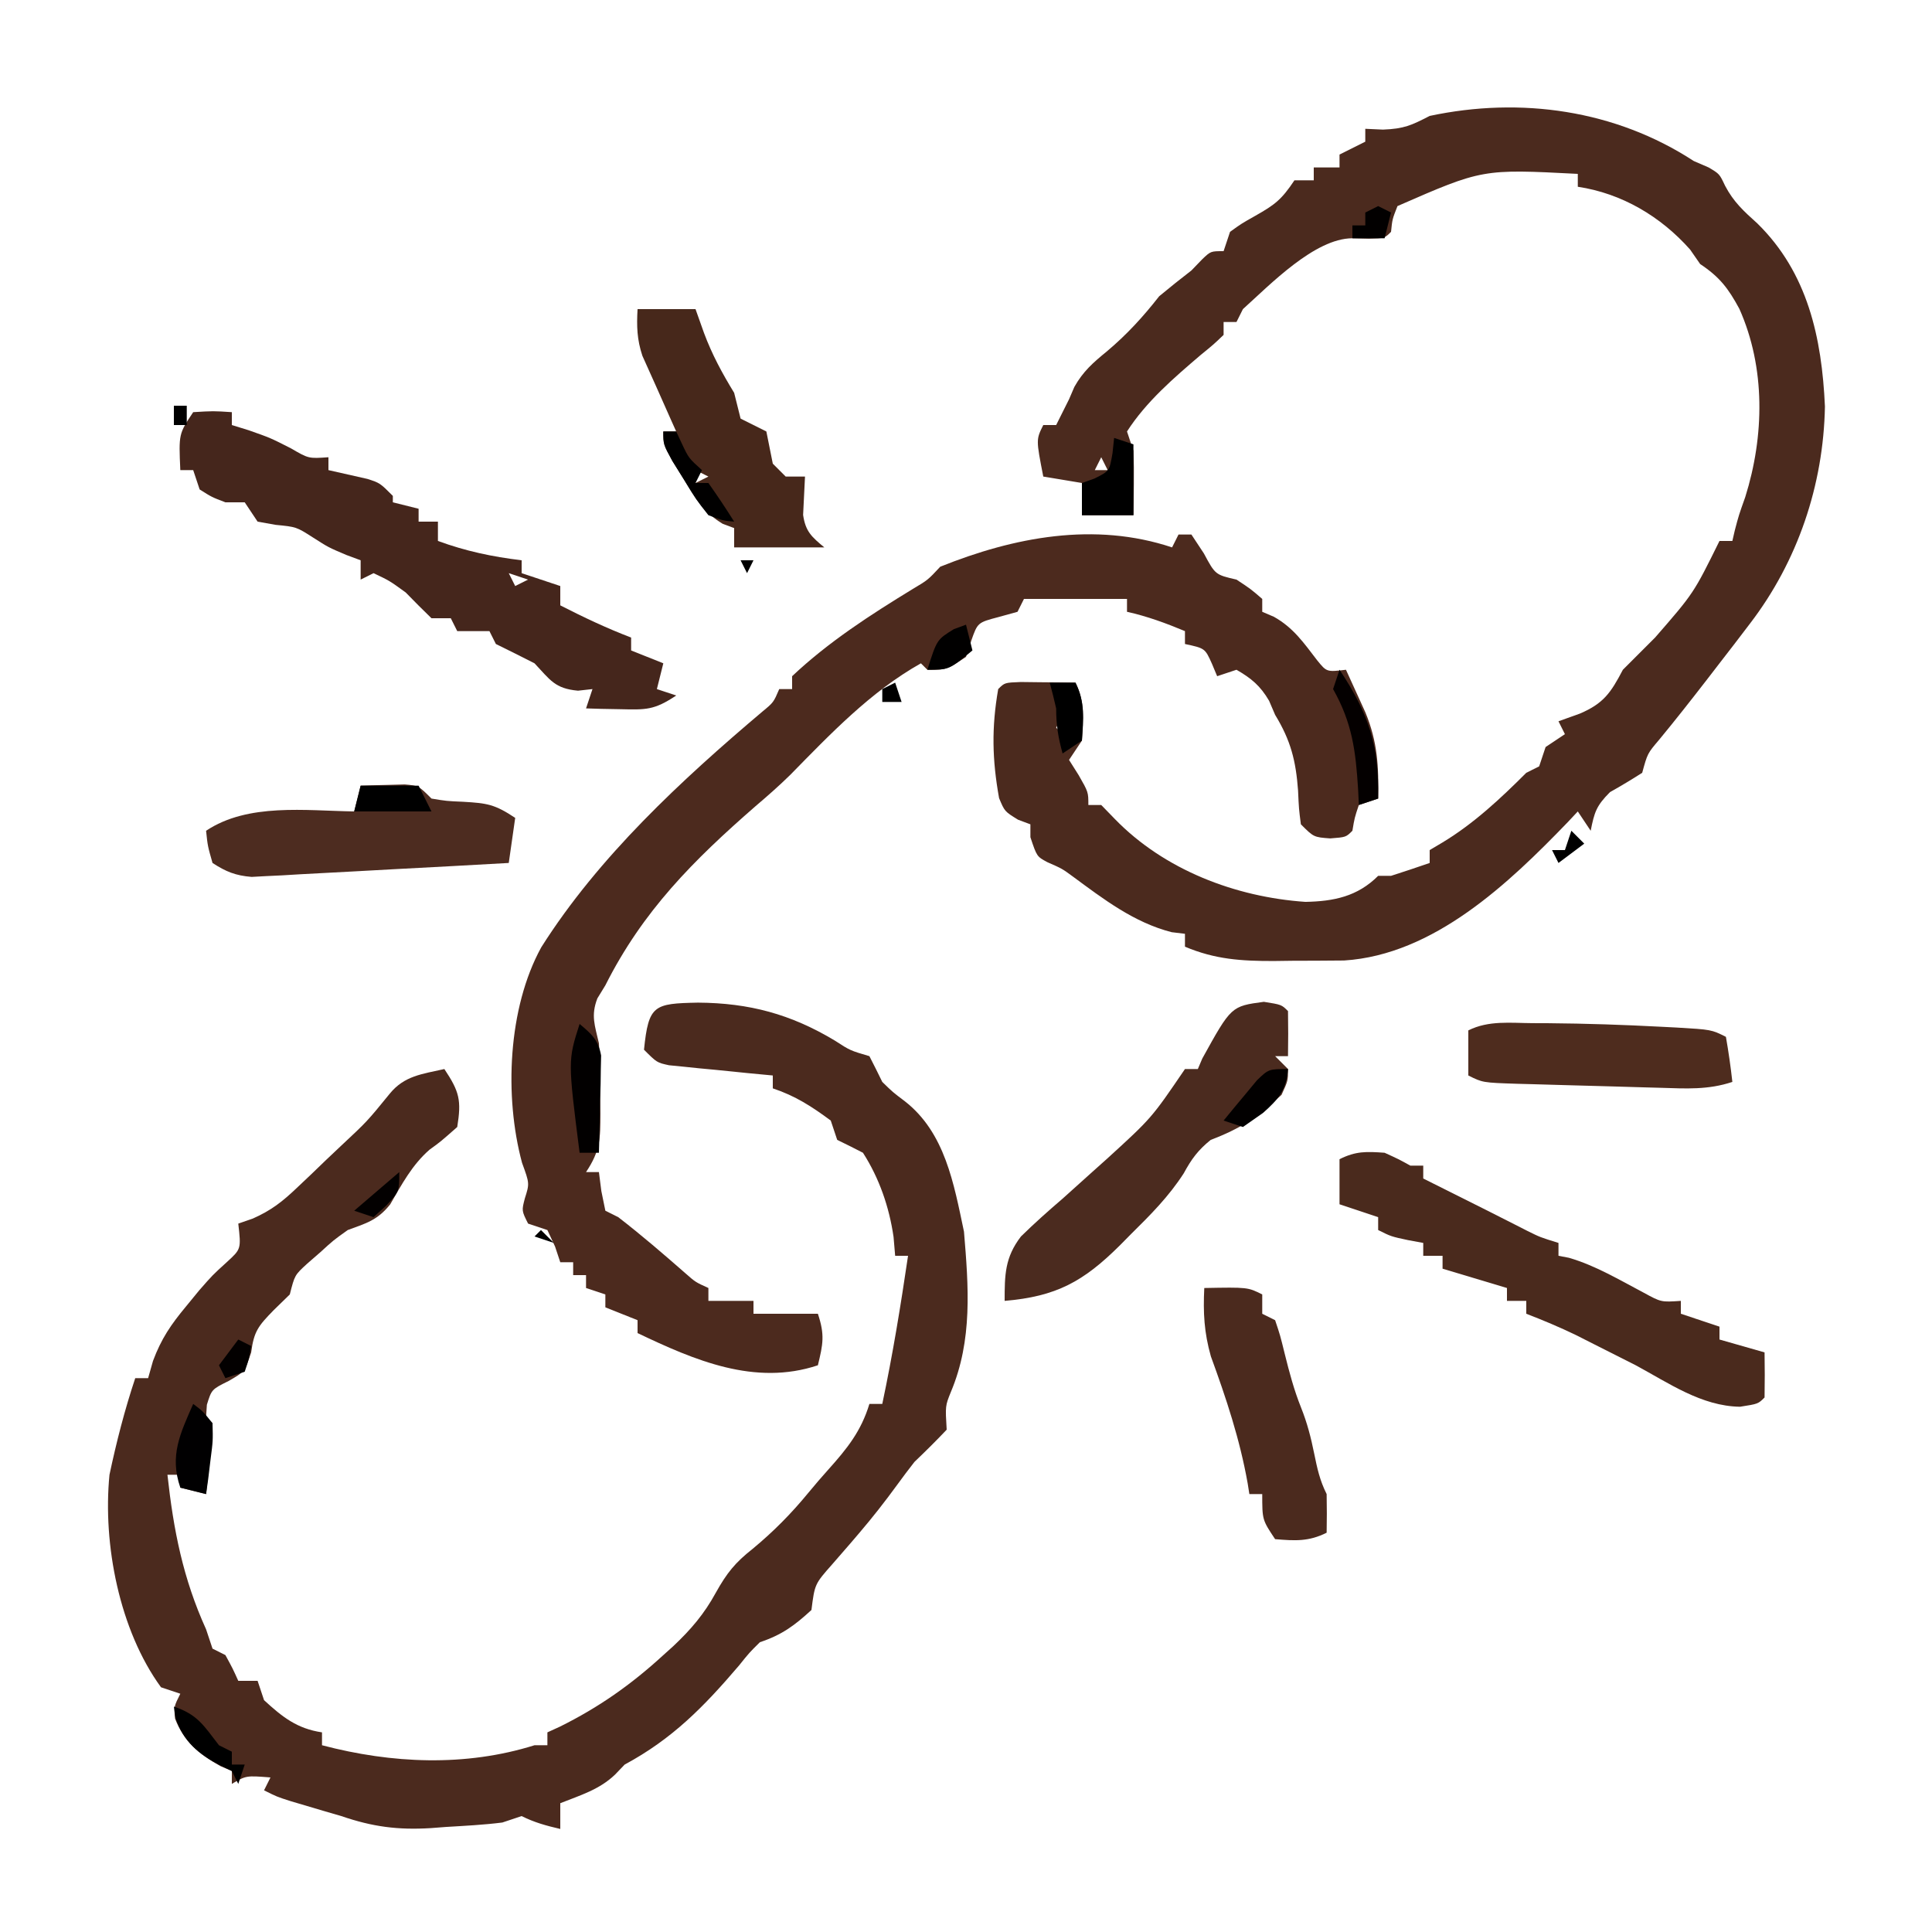 <svg height="300" width="300" xmlns="http://www.w3.org/2000/svg" version="1.1">
<path transform="translate(263,25)" fill="#4B2A1E" d="M0 0 C0.763 0.33 1.526 0.66 2.312 1 C4 2 4 2 4.863 3.832 C6.191 6.364 7.755 7.779 9.875 9.688 C17.701 17.358 19.895 27.43 20.375 38.125 C20.149 50.334 16.141 62.161 8.75 71.812 C7.561 73.371 7.561 73.371 6.348 74.961 C5.573 75.964 4.798 76.967 4 78 C3.339 78.859 2.677 79.717 1.996 80.602 C-0.424 83.727 -2.858 86.828 -5.375 89.875 C-7.179 91.996 -7.179 91.996 -8 95 C-9.636 96.049 -11.305 97.049 -13 98 C-15.139 100.139 -15.427 101.133 -16 104 C-16.66 103.01 -17.32 102.02 -18 101 C-18.766 101.818 -18.766 101.818 -19.547 102.652 C-28.705 112.151 -40.344 123.26 -54.287 124.145 C-56.983 124.17 -59.679 124.186 -62.375 124.188 C-63.308 124.2 -64.242 124.212 -65.203 124.225 C-70.209 124.235 -74.31 123.984 -79 122 C-79 121.34 -79 120.68 -79 120 C-79.681 119.918 -80.361 119.835 -81.062 119.75 C-86.908 118.257 -91.635 114.625 -96.426 111.094 C-98.071 109.887 -98.071 109.887 -100.375 108.875 C-102 108 -102 108 -103 105 C-103 104.34 -103 103.68 -103 103 C-103.633 102.764 -104.266 102.528 -104.918 102.285 C-107 101 -107 101 -107.863 98.934 C-108.938 92.963 -109.046 87.991 -108 82 C-107 81 -107 81 -104.496 80.902 C-103.487 80.914 -102.477 80.926 -101.438 80.938 C-99.92 80.951 -99.92 80.951 -98.371 80.965 C-97.589 80.976 -96.806 80.988 -96 81 C-94.491 84.019 -94.825 86.673 -95 90 C-95.66 90.99 -96.32 91.98 -97 93 C-96.257 94.176 -96.257 94.176 -95.5 95.375 C-94 98 -94 98 -94 100 C-93.34 100 -92.68 100 -92 100 C-91.299 100.722 -90.597 101.444 -89.875 102.188 C-82.208 110.078 -71.158 114.299 -60.297 115.043 C-55.882 114.96 -52.205 114.205 -49 111 C-48.34 111 -47.68 111 -47 111 C-44.992 110.357 -42.991 109.693 -41 109 C-41 108.34 -41 107.68 -41 107 C-40.34 106.608 -39.68 106.216 -39 105.812 C-34.145 102.879 -30.004 99.004 -26 95 C-25.34 94.67 -24.68 94.34 -24 94 C-23.505 92.515 -23.505 92.515 -23 91 C-22.01 90.34 -21.02 89.68 -20 89 C-20.33 88.34 -20.66 87.68 -21 87 C-19.36 86.412 -19.36 86.412 -17.688 85.812 C-14.002 84.239 -12.872 82.575 -11 79 C-9.333 77.333 -7.667 75.667 -6 74 C-0.003 67.114 -0.003 67.114 4 59 C4.66 59 5.32 59 6 59 C6.124 58.464 6.247 57.928 6.375 57.375 C7 55 7 55 8 52.188 C10.97 42.72 11.18 32.118 7.082 22.945 C5.36 19.765 4.042 18.028 1 16 C0.484 15.258 -0.031 14.515 -0.562 13.75 C-5.124 8.604 -11.172 5.026 -18 4 C-18 3.34 -18 2.68 -18 2 C-32.804 1.233 -32.804 1.233 -46 7 C-46.805 9.05 -46.805 9.05 -47 11 C-48 12 -48 12 -50.438 12.062 C-51.706 12.032 -51.706 12.032 -53 12 C-58.84 12 -65.789 19.211 -70 23 C-70.33 23.66 -70.66 24.32 -71 25 C-71.66 25 -72.32 25 -73 25 C-73 25.66 -73 26.32 -73 27 C-74.504 28.445 -74.504 28.445 -76.562 30.125 C-80.71 33.665 -85.036 37.378 -88 42 C-87.67 42.99 -87.34 43.98 -87 45 C-86.932 46.728 -86.915 48.458 -86.938 50.188 C-86.947 51.089 -86.956 51.99 -86.965 52.918 C-86.976 53.605 -86.988 54.292 -87 55 C-89.64 55 -92.28 55 -95 55 C-95 53.35 -95 51.7 -95 50 C-96.98 49.67 -98.96 49.34 -101 49 C-102.125 43.25 -102.125 43.25 -101 41 C-100.34 41 -99.68 41 -99 41 C-98.711 40.422 -98.422 39.845 -98.125 39.25 C-97.754 38.508 -97.382 37.765 -97 37 C-96.727 36.364 -96.453 35.729 -96.172 35.074 C-94.801 32.647 -93.278 31.322 -91.125 29.562 C-87.996 26.924 -85.529 24.226 -83 21 C-81.357 19.638 -79.692 18.301 -78 17 C-77.165 16.134 -77.165 16.134 -76.312 15.25 C-75 14 -75 14 -73 14 C-72.505 12.515 -72.505 12.515 -72 11 C-70.223 9.719 -70.223 9.719 -68.062 8.5 C-65.033 6.785 -64.005 6.008 -62 3 C-61.01 3 -60.02 3 -59 3 C-59 2.34 -59 1.68 -59 1 C-57.68 1 -56.36 1 -55 1 C-55 0.34 -55 -0.32 -55 -1 C-53.68 -1.66 -52.36 -2.32 -51 -3 C-51 -3.66 -51 -4.32 -51 -5 C-49.639 -4.938 -49.639 -4.938 -48.25 -4.875 C-44.957 -5.002 -43.827 -5.543 -41 -7 C-26.871 -10.006 -12.166 -7.935 0 0 Z M-92 46 C-92.33 46.66 -92.66 47.32 -93 48 C-92.34 48 -91.68 48 -91 48 C-91.33 47.34 -91.66 46.68 -92 46 Z M-100 83 C-99 85 -99 85 -99 85 Z M-98 86 C-98.33 86.66 -98.66 87.32 -99 88 C-98.34 88.66 -97.68 89.32 -97 90 C-97.33 88.68 -97.66 87.36 -98 86 Z"></path>
<path transform="translate(108.375,155.688)" fill="#4B2A1E" d="M0 0 C7.968 0.049 14.421 1.788 21.246 5.887 C23.639 7.437 23.639 7.437 26.625 8.312 C27.309 9.637 27.974 10.971 28.625 12.312 C30.265 13.909 30.265 13.909 32.125 15.312 C38.372 20.183 39.736 28.108 41.312 35.562 C42.026 44.123 42.667 52.388 39.281 60.445 C38.404 62.612 38.404 62.612 38.625 66.312 C37.007 68.026 35.328 69.683 33.625 71.312 C32.706 72.482 31.812 73.672 30.938 74.875 C29.053 77.466 27.101 79.957 25.02 82.391 C24.563 82.925 24.107 83.459 23.637 84.01 C22.723 85.074 21.803 86.134 20.876 87.188 C18.137 90.285 18.137 90.285 17.625 94.312 C14.992 96.732 13.031 98.177 9.625 99.312 C7.979 100.937 7.979 100.937 6.375 102.938 C0.919 109.333 -3.948 114.313 -11.375 118.312 C-11.87 118.828 -12.365 119.344 -12.875 119.875 C-15.301 122.2 -18.27 123.082 -21.375 124.312 C-21.375 125.632 -21.375 126.953 -21.375 128.312 C-23.544 127.806 -25.375 127.313 -27.375 126.312 C-28.365 126.642 -29.355 126.972 -30.375 127.312 C-33.281 127.679 -36.202 127.824 -39.125 128 C-39.911 128.06 -40.698 128.12 -41.508 128.182 C-46.577 128.489 -50.508 127.984 -55.375 126.312 C-56.299 126.043 -57.224 125.774 -58.176 125.496 C-59.005 125.25 -59.834 125.004 -60.688 124.75 C-61.529 124.501 -62.371 124.252 -63.238 123.996 C-65.375 123.312 -65.375 123.312 -67.375 122.312 C-67.045 121.653 -66.715 120.993 -66.375 120.312 C-70.151 120.014 -70.151 120.014 -72.375 121.312 C-72.375 120.653 -72.375 119.993 -72.375 119.312 C-73.241 118.941 -73.241 118.941 -74.125 118.562 C-77.419 116.733 -79.821 114.76 -81.188 111.188 C-81.375 109.312 -81.375 109.312 -80.375 107.312 C-81.365 106.983 -82.355 106.653 -83.375 106.312 C-89.836 97.448 -92.437 84.107 -91.375 73.312 C-90.297 68.231 -89.018 63.241 -87.375 58.312 C-86.715 58.312 -86.055 58.312 -85.375 58.312 C-85.125 57.428 -84.875 56.544 -84.617 55.633 C-83.325 52.18 -81.844 50.009 -79.5 47.188 C-78.822 46.36 -78.144 45.532 -77.445 44.68 C-75.375 42.312 -75.375 42.312 -73.117 40.258 C-70.93 38.251 -70.93 38.251 -71.375 34.312 C-70.635 34.056 -69.894 33.799 -69.131 33.535 C-66.253 32.259 -64.543 30.917 -62.273 28.758 C-61.536 28.06 -60.799 27.363 -60.039 26.645 C-59.284 25.916 -58.528 25.188 -57.75 24.438 C-56.987 23.717 -56.224 22.996 -55.438 22.254 C-51.37 18.452 -51.37 18.452 -47.866 14.152 C-45.588 11.341 -42.801 11.088 -39.375 10.312 C-37.025 13.838 -36.711 15.163 -37.375 19.312 C-40 21.625 -40 21.625 -41.66 22.82 C-44.385 25.191 -45.987 28.223 -47.785 31.324 C-49.754 33.786 -51.446 34.24 -54.375 35.312 C-56.605 36.901 -56.605 36.901 -58.625 38.75 C-59.311 39.347 -59.997 39.944 -60.703 40.559 C-62.611 42.311 -62.611 42.311 -63.375 45.312 C-64.2 46.117 -65.025 46.921 -65.875 47.75 C-68.288 50.223 -68.939 51.039 -69.375 54.312 C-70.375 57.312 -70.375 57.312 -72.875 58.75 C-75.513 60.061 -75.513 60.061 -76.25 62.438 C-76.291 63.056 -76.332 63.675 -76.375 64.312 C-76.045 64.642 -75.715 64.972 -75.375 65.312 C-75.465 67.17 -75.621 69.025 -75.812 70.875 C-75.914 71.887 -76.016 72.899 -76.121 73.941 C-76.205 74.724 -76.289 75.506 -76.375 76.312 C-77.695 75.983 -79.015 75.653 -80.375 75.312 C-80.375 74.653 -80.375 73.993 -80.375 73.312 C-81.035 73.312 -81.695 73.312 -82.375 73.312 C-81.43 81.938 -79.962 89.409 -76.375 97.312 C-76.045 98.302 -75.715 99.293 -75.375 100.312 C-74.715 100.642 -74.055 100.972 -73.375 101.312 C-72.25 103.375 -72.25 103.375 -71.375 105.312 C-70.385 105.312 -69.395 105.312 -68.375 105.312 C-68.045 106.302 -67.715 107.293 -67.375 108.312 C-64.523 110.934 -62.254 112.738 -58.375 113.312 C-58.375 113.972 -58.375 114.632 -58.375 115.312 C-47.553 118.164 -36.113 118.681 -25.375 115.312 C-24.715 115.312 -24.055 115.312 -23.375 115.312 C-23.375 114.653 -23.375 113.993 -23.375 113.312 C-22.732 113.019 -22.089 112.725 -21.426 112.422 C-15.384 109.423 -10.386 105.906 -5.438 101.375 C-4.895 100.885 -4.352 100.396 -3.792 99.892 C-1.088 97.339 0.976 94.925 2.762 91.652 C4.485 88.563 5.772 86.96 8.5 84.812 C11.753 82.114 14.502 79.334 17.18 76.07 C18.179 74.855 19.207 73.663 20.258 72.492 C23.157 69.257 25.339 66.556 26.625 62.312 C27.285 62.312 27.945 62.312 28.625 62.312 C30.243 54.685 31.489 47.025 32.625 39.312 C31.965 39.312 31.305 39.312 30.625 39.312 C30.543 38.343 30.46 37.374 30.375 36.375 C29.703 31.74 28.159 27.263 25.625 23.312 C24.301 22.627 22.969 21.958 21.625 21.312 C21.13 19.828 21.13 19.828 20.625 18.312 C17.656 16.118 15.133 14.482 11.625 13.312 C11.625 12.652 11.625 11.992 11.625 11.312 C10.349 11.191 9.073 11.07 7.758 10.945 C6.088 10.777 4.419 10.607 2.75 10.438 C1.487 10.32 1.487 10.32 0.199 10.199 C-0.606 10.115 -1.412 10.032 -2.242 9.945 C-2.986 9.872 -3.729 9.799 -4.496 9.723 C-6.375 9.312 -6.375 9.312 -8.375 7.312 C-7.663 0.339 -6.836 0.141 0 0 Z M-80.375 67.312 C-79.375 69.312 -79.375 69.312 -79.375 69.312 Z"></path>
<path transform="translate(182,85)" fill="#4C2A1E" d="M0 0 C0.33 -0.66 0.66 -1.32 1 -2 C1.66 -2 2.32 -2 3 -2 C3.639 -1.031 4.279 -0.061 4.938 0.938 C6.711 4.243 6.711 4.243 10 5 C12.188 6.438 12.188 6.438 14 8 C14 8.66 14 9.32 14 10 C14.895 10.383 14.895 10.383 15.809 10.773 C18.841 12.471 20.443 14.82 22.535 17.539 C24.009 19.353 24.009 19.353 27 19 C27.65 20.415 28.295 21.832 28.938 23.25 C29.477 24.433 29.477 24.433 30.027 25.641 C31.916 30.221 32.096 34.034 32 39 C31.01 39.33 30.02 39.66 29 40 C28.338 41.98 28.338 41.98 28 44 C27 45 27 45 24.562 45.188 C22 45 22 45 20 43 C19.691 40.609 19.691 40.609 19.562 37.75 C19.226 33.151 18.435 29.993 16 26 C15.691 25.278 15.381 24.556 15.062 23.812 C13.705 21.497 12.319 20.335 10 19 C8.515 19.495 8.515 19.495 7 20 C6.732 19.361 6.464 18.721 6.188 18.062 C5.113 15.669 5.113 15.669 2 15 C2 14.34 2 13.68 2 13 C-0.974 11.761 -3.853 10.699 -7 10 C-7 9.34 -7 8.68 -7 8 C-12.28 8 -17.56 8 -23 8 C-23.33 8.66 -23.66 9.32 -24 10 C-24.969 10.268 -25.939 10.536 -26.938 10.812 C-30.195 11.672 -30.195 11.672 -31.188 14.5 C-31.456 15.325 -31.724 16.15 -32 17 C-35 19 -35 19 -38 19 C-38.33 18.67 -38.66 18.34 -39 18 C-46.824 22.399 -53.06 28.975 -59.309 35.34 C-61.041 37.04 -62.84 38.613 -64.688 40.188 C-74.331 48.593 -82.187 56.444 -88 68 C-88.41 68.67 -88.82 69.341 -89.242 70.031 C-90.271 72.703 -89.636 74.212 -89 77 C-88.819 79.875 -88.815 82.745 -88.812 85.625 C-88.8 86.388 -88.788 87.151 -88.775 87.938 C-88.765 91.82 -88.798 93.697 -91 97 C-90.34 97 -89.68 97 -89 97 C-88.876 97.969 -88.752 98.939 -88.625 99.938 C-88.316 101.453 -88.316 101.453 -88 103 C-87.34 103.33 -86.68 103.66 -86 104 C-82.4 106.777 -78.97 109.736 -75.551 112.73 C-74.01 114.087 -74.01 114.087 -72 115 C-72 115.66 -72 116.32 -72 117 C-69.69 117 -67.38 117 -65 117 C-65 117.66 -65 118.32 -65 119 C-61.7 119 -58.4 119 -55 119 C-53.903 122.29 -54.2 123.713 -55 127 C-64.8 130.267 -74.189 126.202 -83 122 C-83 121.34 -83 120.68 -83 120 C-84.65 119.34 -86.3 118.68 -88 118 C-88 117.34 -88 116.68 -88 116 C-88.99 115.67 -89.98 115.34 -91 115 C-91 114.34 -91 113.68 -91 113 C-91.66 113 -92.32 113 -93 113 C-93 112.34 -93 111.68 -93 111 C-93.66 111 -94.32 111 -95 111 C-95.268 110.196 -95.536 109.391 -95.812 108.562 C-96.204 107.717 -96.596 106.871 -97 106 C-97.99 105.67 -98.98 105.34 -100 105 C-101 103 -101 103 -100.504 101.09 C-99.767 98.768 -99.767 98.768 -100.938 95.562 C-103.716 85.266 -103.139 71.529 -97.954 62.098 C-89.066 48.041 -76.179 36.116 -63.558 25.448 C-61.885 24.063 -61.885 24.063 -61 22 C-60.34 22 -59.68 22 -59 22 C-59 21.34 -59 20.68 -59 20 C-53.364 14.682 -46.84 10.47 -40.25 6.445 C-37.919 5.06 -37.919 5.06 -36 3 C-24.547 -1.605 -12.047 -4.016 0 0 Z M28 28 C29 30 29 30 29 30 Z M-93 79 C-93 80.98 -93 82.96 -93 85 C-92.67 85 -92.34 85 -92 85 C-92 83.02 -92 81.04 -92 79 C-92.33 79 -92.66 79 -93 79 Z"></path>
<path transform="translate(30,64)" fill="#45261C" d="M0 0 C3.125 -0.188 3.125 -0.188 6 0 C6 0.66 6 1.32 6 2 C6.866 2.268 7.732 2.536 8.625 2.812 C12 4 12 4 15.188 5.625 C17.927 7.22 17.927 7.22 21 7 C21 7.66 21 8.32 21 9 C23.018 9.456 25.036 9.911 27.055 10.367 C29 11 29 11 31 13 C31 13.33 31 13.66 31 14 C32.32 14.33 33.64 14.66 35 15 C35 15.66 35 16.32 35 17 C35.99 17 36.98 17 38 17 C38 17.99 38 18.98 38 20 C42.326 21.583 46.429 22.451 51 23 C51 23.66 51 24.32 51 25 C52.98 25.66 54.96 26.32 57 27 C57 27.99 57 28.98 57 30 C60.613 31.848 64.209 33.55 68 35 C68 35.66 68 36.32 68 37 C69.65 37.66 71.3 38.32 73 39 C72.67 40.32 72.34 41.64 72 43 C73.485 43.495 73.485 43.495 75 44 C71.579 46.281 70.318 46.219 66.312 46.125 C65.319 46.107 64.325 46.089 63.301 46.07 C62.162 46.036 62.162 46.036 61 46 C61.33 45.01 61.66 44.02 62 43 C61.258 43.083 60.515 43.165 59.75 43.25 C56.146 42.922 55.44 41.588 53 39 C51.008 37.984 49.009 36.982 47 36 C46.67 35.34 46.34 34.68 46 34 C44.35 34 42.7 34 41 34 C40.67 33.34 40.34 32.68 40 32 C39.01 32 38.02 32 37 32 C35.644 30.689 34.314 29.353 33 28 C30.486 26.174 30.486 26.174 28 25 C27.34 25.33 26.68 25.66 26 26 C26 25.01 26 24.02 26 23 C25.278 22.732 24.556 22.464 23.812 22.188 C21 21 21 21 18.562 19.438 C16.015 17.813 16.015 17.813 12.812 17.5 C11.884 17.335 10.956 17.17 10 17 C9.34 16.01 8.68 15.02 8 14 C7.01 14 6.02 14 5 14 C2.875 13.188 2.875 13.188 1 12 C0.67 11.01 0.34 10.02 0 9 C-0.66 9 -1.32 9 -2 9 C-2.25 3.375 -2.25 3.375 0 0 Z M49 25 C49.33 25.66 49.66 26.32 50 27 C50.66 26.67 51.32 26.34 52 26 C51.01 25.67 50.02 25.34 49 25 Z"></path>
<path transform="translate(215,179)" fill="#4A2A1D" d="M0 0 C2.188 1 2.188 1 4 2 C4.66 2 5.32 2 6 2 C6 2.66 6 3.32 6 4 C6.536 4.268 7.072 4.536 7.625 4.812 C16 9 16 9 18.059 10.047 C18.761 10.403 19.464 10.758 20.188 11.125 C20.841 11.458 21.495 11.79 22.168 12.133 C24.156 13.119 24.156 13.119 27 14 C27 14.66 27 15.32 27 16 C27.535 16.102 28.07 16.204 28.621 16.309 C32.753 17.51 36.426 19.728 40.223 21.723 C42.945 23.209 42.945 23.209 46 23 C46 23.66 46 24.32 46 25 C47.98 25.66 49.96 26.32 52 27 C52 27.66 52 28.32 52 29 C54.31 29.66 56.62 30.32 59 31 C59.042 33.333 59.041 35.667 59 38 C58 39 58 39 55.188 39.438 C49.211 39.352 44.12 35.76 39 33 C36.858 31.909 34.713 30.825 32.562 29.75 C31.615 29.27 30.668 28.791 29.691 28.297 C27.163 27.078 24.619 26.008 22 25 C22 24.34 22 23.68 22 23 C21.01 23 20.02 23 19 23 C19 22.34 19 21.68 19 21 C15.7 20.01 12.4 19.02 9 18 C9 17.34 9 16.68 9 16 C8.01 16 7.02 16 6 16 C6 15.34 6 14.68 6 14 C5.216 13.856 4.433 13.711 3.625 13.562 C1 13 1 13 -1 12 C-1 11.34 -1 10.68 -1 10 C-2.98 9.34 -4.96 8.68 -7 8 C-7 5.69 -7 3.38 -7 1 C-4.461 -0.269 -2.821 -0.201 0 0 Z"></path>
<path transform="translate(196.25,155.562)" fill="#4B2B1F" d="M0 0 C2.75 0.438 2.75 0.438 3.75 1.438 C3.791 3.77 3.792 6.105 3.75 8.438 C3.09 8.438 2.43 8.438 1.75 8.438 C2.41 9.098 3.07 9.758 3.75 10.438 C3.75 12.25 3.75 12.25 2.75 14.438 C-0.812 17.837 -3.646 19.696 -8.25 21.438 C-10.217 23.026 -11.229 24.4 -12.438 26.629 C-14.766 30.237 -17.578 33.057 -20.625 36.062 C-21.19 36.635 -21.754 37.207 -22.336 37.797 C-28.025 43.46 -32.249 45.759 -40.25 46.438 C-40.25 42.394 -40.218 39.702 -37.719 36.438 C-35.629 34.389 -33.473 32.466 -31.25 30.562 C-29.695 29.17 -28.143 27.774 -26.594 26.375 C-25.845 25.705 -25.096 25.034 -24.324 24.344 C-17.434 18.056 -17.434 18.056 -12.25 10.438 C-11.59 10.438 -10.93 10.438 -10.25 10.438 C-10.023 9.901 -9.796 9.365 -9.562 8.812 C-5.07 0.682 -5.07 0.682 0 0 Z"></path>
<path transform="translate(56,122)" fill="#4D2C20" d="M0 0 C1.458 -0.054 2.916 -0.093 4.375 -0.125 C5.187 -0.148 5.999 -0.171 6.836 -0.195 C9 0 9 0 11 2 C13.333 2.388 13.333 2.388 15.938 2.5 C19.624 2.717 20.821 2.881 24 5 C23.67 7.31 23.34 9.62 23 12 C17.092 12.335 11.184 12.657 5.275 12.964 C3.265 13.071 1.256 13.182 -0.754 13.296 C-3.643 13.461 -6.532 13.611 -9.422 13.758 C-10.32 13.812 -11.218 13.866 -12.143 13.922 C-12.984 13.962 -13.824 14.002 -14.69 14.043 C-15.796 14.103 -15.796 14.103 -16.924 14.165 C-19.404 13.968 -20.922 13.358 -23 12 C-23.75 9.375 -23.75 9.375 -24 7 C-17.489 2.659 -8.557 3.887 -1 4 C-0.67 2.68 -0.34 1.36 0 0 Z"></path>
<path transform="translate(99,48)" fill="#47281B" d="M0 0 C2.97 0 5.94 0 9 0 C9.433 1.217 9.866 2.434 10.312 3.688 C11.564 7.049 13.128 9.937 15 13 C15.333 14.333 15.667 15.667 16 17 C16.66 17.33 17.32 17.66 18 18 C18.66 18.33 19.32 18.66 20 19 C20.342 20.665 20.674 22.332 21 24 C21.66 24.66 22.32 25.32 23 26 C23.99 26 24.98 26 26 26 C25.902 27.986 25.805 29.971 25.707 31.957 C26.077 34.536 27.036 35.366 29 37 C24.333 37 19.667 37 15 37 C15 36.01 15 35.02 15 34 C14.417 33.783 13.835 33.567 13.234 33.344 C10.259 31.555 9.062 29.443 7.25 26.5 C6.33 25.03 6.33 25.03 5.391 23.531 C4 21 4 21 4 19 C4.66 19 5.32 19 6 19 C5.602 18.112 5.602 18.112 5.195 17.207 C4.467 15.579 3.744 13.948 3.023 12.316 C2.275 10.623 1.516 8.935 0.75 7.25 C-0.093 4.72 -0.151 2.649 0 0 Z M6 19 C7 21 7 21 7 21 Z M7 21 C8 23 8 23 8 23 Z M9 25 C9 25.66 9 26.32 9 27 C9.66 26.67 10.32 26.34 11 26 C10.34 25.67 9.68 25.34 9 25 Z M11 27 C12 29 12 29 12 29 Z"></path>
<path transform="translate(187,200)" fill="#4B2A1E" d="M0 0 C6.75 -0.125 6.75 -0.125 9 1 C9 1.99 9 2.98 9 4 C9.66 4.33 10.32 4.66 11 5 C11.781 7.328 11.781 7.328 12.5 10.25 C13.212 13.113 13.93 15.826 15.027 18.566 C15.978 20.944 16.556 23.182 17.062 25.688 C17.538 28.024 17.932 29.864 19 32 C19.04 34 19.043 36 19 38 C16.211 39.394 14.079 39.257 11 39 C9 36 9 36 9 32 C8.34 32 7.68 32 7 32 C6.914 31.452 6.827 30.904 6.738 30.34 C5.525 23.492 3.404 17.128 1.023 10.613 C-0.029 6.896 -0.187 3.842 0 0 Z"></path>
<path transform="translate(238,158.875)" fill="#4E2C1E" d="M0 0 C1.187 0.004 1.187 0.004 2.398 0.008 C8.273 0.054 14.134 0.253 20 0.562 C20.771 0.602 21.542 0.641 22.336 0.681 C27.75 1 27.75 1 30 2.125 C30.407 4.447 30.744 6.782 31 9.125 C27.239 10.379 23.81 10.161 19.902 10.039 C19.112 10.018 18.322 9.997 17.508 9.975 C15.84 9.928 14.171 9.88 12.503 9.828 C9.944 9.75 7.385 9.683 4.826 9.617 C3.206 9.571 1.585 9.524 -0.035 9.477 C-0.803 9.457 -1.571 9.437 -2.362 9.416 C-7.77 9.24 -7.77 9.24 -10 8.125 C-10 5.815 -10 3.505 -10 1.125 C-6.843 -0.454 -3.464 -0.021 0 0 Z"></path>
<path transform="translate(173,68)" fill="#000000" d="M0 0 C0.99 0.33 1.98 0.66 3 1 C3 4.63 3 8.26 3 12 C0.36 12 -2.28 12 -5 12 C-5 10.35 -5 8.7 -5 7 C-4.041 6.66 -4.041 6.66 -3.062 6.312 C-0.728 5.147 -0.728 5.147 -0.25 2.375 C-0.168 1.591 -0.085 0.807 0 0 Z"></path>
<path transform="translate(30,218)" fill="#010001" d="M0 0 C1.52 1.145 1.52 1.145 3 3 C3.074 5.699 3.074 5.699 2.688 8.688 C2.508 10.178 2.508 10.178 2.324 11.699 C2.217 12.458 2.11 13.218 2 14 C0.68 13.67 -0.64 13.34 -2 13 C-3.711 8.024 -2.009 4.574 0 0 Z"></path>
<path transform="translate(90,159)" fill="#020000" d="M0 0 C1.866 1.573 2.902 2.455 3.341 4.901 C3.325 5.598 3.309 6.294 3.293 7.012 C3.283 7.769 3.274 8.526 3.264 9.307 C3.239 10.092 3.213 10.878 3.188 11.688 C3.174 12.485 3.16 13.282 3.146 14.104 C3.111 16.069 3.057 18.035 3 20 C2.01 20 1.02 20 0 20 C-1.818 5.682 -1.818 5.682 0 0 Z"></path>
<path transform="translate(208,104)" fill="#040000" d="M0 0 C4.577 6.866 6.157 11.819 6 20 C5.01 20.33 4.02 20.66 3 21 C2.963 20.203 2.925 19.407 2.887 18.586 C2.516 12.615 1.983 8.289 -1 3 C-0.67 2.01 -0.34 1.02 0 0 Z"></path>
<path transform="translate(56,122)" fill="#000000" d="M0 0 C2.97 0 5.94 0 9 0 C9.66 1.32 10.32 2.64 11 4 C7.04 4 3.08 4 -1 4 C-0.67 2.68 -0.34 1.36 0 0 Z"></path>
<path transform="translate(163,106)" fill="#000000" d="M0 0 C1.32 0 2.64 0 4 0 C5.522 3.043 5.239 5.654 5 9 C4.01 9.66 3.02 10.32 2 11 C1.313 8.509 1 6.621 1 4 C0.694 2.66 0.365 1.325 0 0 Z"></path>
<path transform="translate(27,265)" fill="#000000" d="M0 0 C3.707 1.236 4.649 2.967 7 6 C7.66 6.33 8.32 6.66 9 7 C9 7.66 9 8.32 9 9 C9.66 9 10.32 9 11 9 C10.67 9.99 10.34 10.98 10 12 C9.67 11.34 9.34 10.68 9 10 C8.103 9.567 8.103 9.567 7.188 9.125 C3.817 7.392 1.465 5.395 0.25 1.75 C0.168 1.173 0.085 0.595 0 0 Z"></path>
<path transform="translate(200,166)" fill="#020000" d="M0 0 C-0.241 3.256 -1.522 4.728 -3.875 6.812 C-4.906 7.534 -5.938 8.256 -7 9 C-7.99 8.67 -8.98 8.34 -10 8 C-8.907 6.658 -7.8 5.327 -6.688 4 C-5.765 2.886 -5.765 2.886 -4.824 1.75 C-3 0 -3 0 0 0 Z"></path>
<path transform="translate(103,67)" fill="#010000" d="M0 0 C0.66 0 1.32 0 2 0 C2.289 0.619 2.578 1.238 2.875 1.875 C3.937 4.133 3.937 4.133 6 6 C5.67 6.66 5.34 7.32 5 8 C5.66 8 6.32 8 7 8 C8.389 9.961 9.726 11.962 11 14 C9.234 13.84 9.234 13.84 7 13 C5.078 10.566 5.078 10.566 3.25 7.562 C2.636 6.574 2.023 5.585 1.391 4.566 C0 2 0 2 0 0 Z"></path>
<path transform="translate(150,97)" fill="#010000" d="M0 0 C0.33 1.32 0.66 2.64 1 4 C-2.625 7 -2.625 7 -6 7 C-4.523 2.323 -4.523 2.323 -1.875 0.688 C-1.256 0.461 -0.637 0.234 0 0 Z"></path>
<path transform="translate(214,32)" fill="#020000" d="M0 0 C0.66 0.33 1.32 0.66 2 1 C1.67 2.32 1.34 3.64 1 5 C-0.65 5 -2.3 5 -4 5 C-4 4.34 -4 3.68 -4 3 C-3.34 3 -2.68 3 -2 3 C-2 2.34 -2 1.68 -2 1 C-1.34 0.67 -0.68 0.34 0 0 Z"></path>
<path transform="translate(62,182)" fill="#030000" d="M0 0 C0 3 0 3 -2 5.188 C-2.66 5.786 -3.32 6.384 -4 7 C-4.99 6.67 -5.98 6.34 -7 6 C-4.69 4.02 -2.38 2.04 0 0 Z"></path>
<path transform="translate(37,208)" fill="#030000" d="M0 0 C0.66 0.33 1.32 0.66 2 1 C1.688 2.938 1.688 2.938 1 5 C0.01 5.33 -0.98 5.66 -2 6 C-2.33 5.34 -2.66 4.68 -3 4 C-2.01 2.68 -1.02 1.36 0 0 Z"></path>
<path transform="translate(244,129)" fill="#000000" d="M0 0 C0.66 0.66 1.32 1.32 2 2 C0.68 2.99 -0.64 3.98 -2 5 C-2.33 4.34 -2.66 3.68 -3 3 C-2.34 3 -1.68 3 -1 3 C-0.67 2.01 -0.34 1.02 0 0 Z"></path>
<path transform="translate(139,106)" fill="#000000" d="M0 0 C0.33 0.99 0.66 1.98 1 3 C0.01 3 -0.98 3 -2 3 C-2 2.34 -2 1.68 -2 1 C-1.34 0.67 -0.68 0.34 0 0 Z"></path>
<path transform="translate(27,63)" fill="#000000" d="M0 0 C0.66 0 1.32 0 2 0 C2 0.99 2 1.98 2 3 C1.34 3 0.68 3 0 3 C0 2.01 0 1.02 0 0 Z"></path>
<path transform="translate(84,191)" fill="#010000" d="M0 0 C0.66 0.66 1.32 1.32 2 2 C1.01 1.67 0.02 1.34 -1 1 C-0.67 0.67 -0.34 0.34 0 0 Z"></path>
<path transform="translate(115,87)" fill="#000000" d="M0 0 C0.66 0 1.32 0 2 0 C1.67 0.66 1.34 1.32 1 2 C0.67 1.34 0.34 0.68 0 0 Z"></path>
<path transform="translate(179,81)" fill="#000100" d="M0 0 C3 1 3 1 3 1 Z"></path>
<path transform="translate(0,0)" fill="#000000" d=""></path>
<path transform="translate(0,0)" fill="#000100" d=""></path>
<path transform="translate(83,104)" fill="#000000" d="M0 0 C2 1 2 1 2 1 Z"></path>
<path transform="translate(63,93)" fill="#000001" d="M0 0 C2 1 2 1 2 1 Z"></path>
<path transform="translate(112,82)" fill="#000000" d="M0 0 C2 1 2 1 2 1 Z"></path>
<path transform="translate(0,0)" fill="#000000" d=""></path>
<path transform="translate(0,0)" fill="#000000" d=""></path>
<path transform="translate(0,0)" fill="#070000" d=""></path>
<path transform="translate(0,0)" fill="#000000" d=""></path>
<path transform="translate(0,0)" fill="#070000" d=""></path>
<path transform="translate(0,0)" fill="#0B0000" d=""></path>
<path transform="translate(0,0)" fill="#000002" d=""></path>
<path transform="translate(0,0)" fill="#000000" d=""></path>
<path transform="translate(0,0)" fill="#000000" d=""></path>
<path transform="translate(0,0)" fill="#060000" d=""></path>
<path transform="translate(0,0)" fill="#070000" d=""></path>
<path transform="translate(0,0)" fill="#000000" d=""></path>
<path transform="translate(0,0)" fill="#000100" d=""></path>
<path transform="translate(0,0)" fill="#000100" d=""></path>
<path transform="translate(0,0)" fill="#000100" d=""></path>
<path transform="translate(0,0)" fill="#000100" d=""></path>
<path transform="translate(0,0)" fill="#000000" d=""></path>
<path transform="translate(0,0)" fill="#000000" d=""></path>
<path transform="translate(0,0)" fill="#000100" d=""></path>
<path transform="translate(0,0)" fill="#000100" d=""></path>
<path transform="translate(0,0)" fill="#000100" d=""></path>
<path transform="translate(0,0)" fill="#000100" d=""></path>
<path transform="translate(0,0)" fill="#000000" d=""></path>
<path transform="translate(0,0)" fill="#000000" d=""></path>
<path transform="translate(0,0)" fill="#000100" d=""></path>
<path transform="translate(0,0)" fill="#000100" d=""></path>
<path transform="translate(0,0)" fill="#000100" d=""></path>
<path transform="translate(0,0)" fill="#000100" d=""></path>
<path transform="translate(0,0)" fill="#000100" d=""></path>
<path transform="translate(0,0)" fill="#070000" d=""></path>
</svg>
